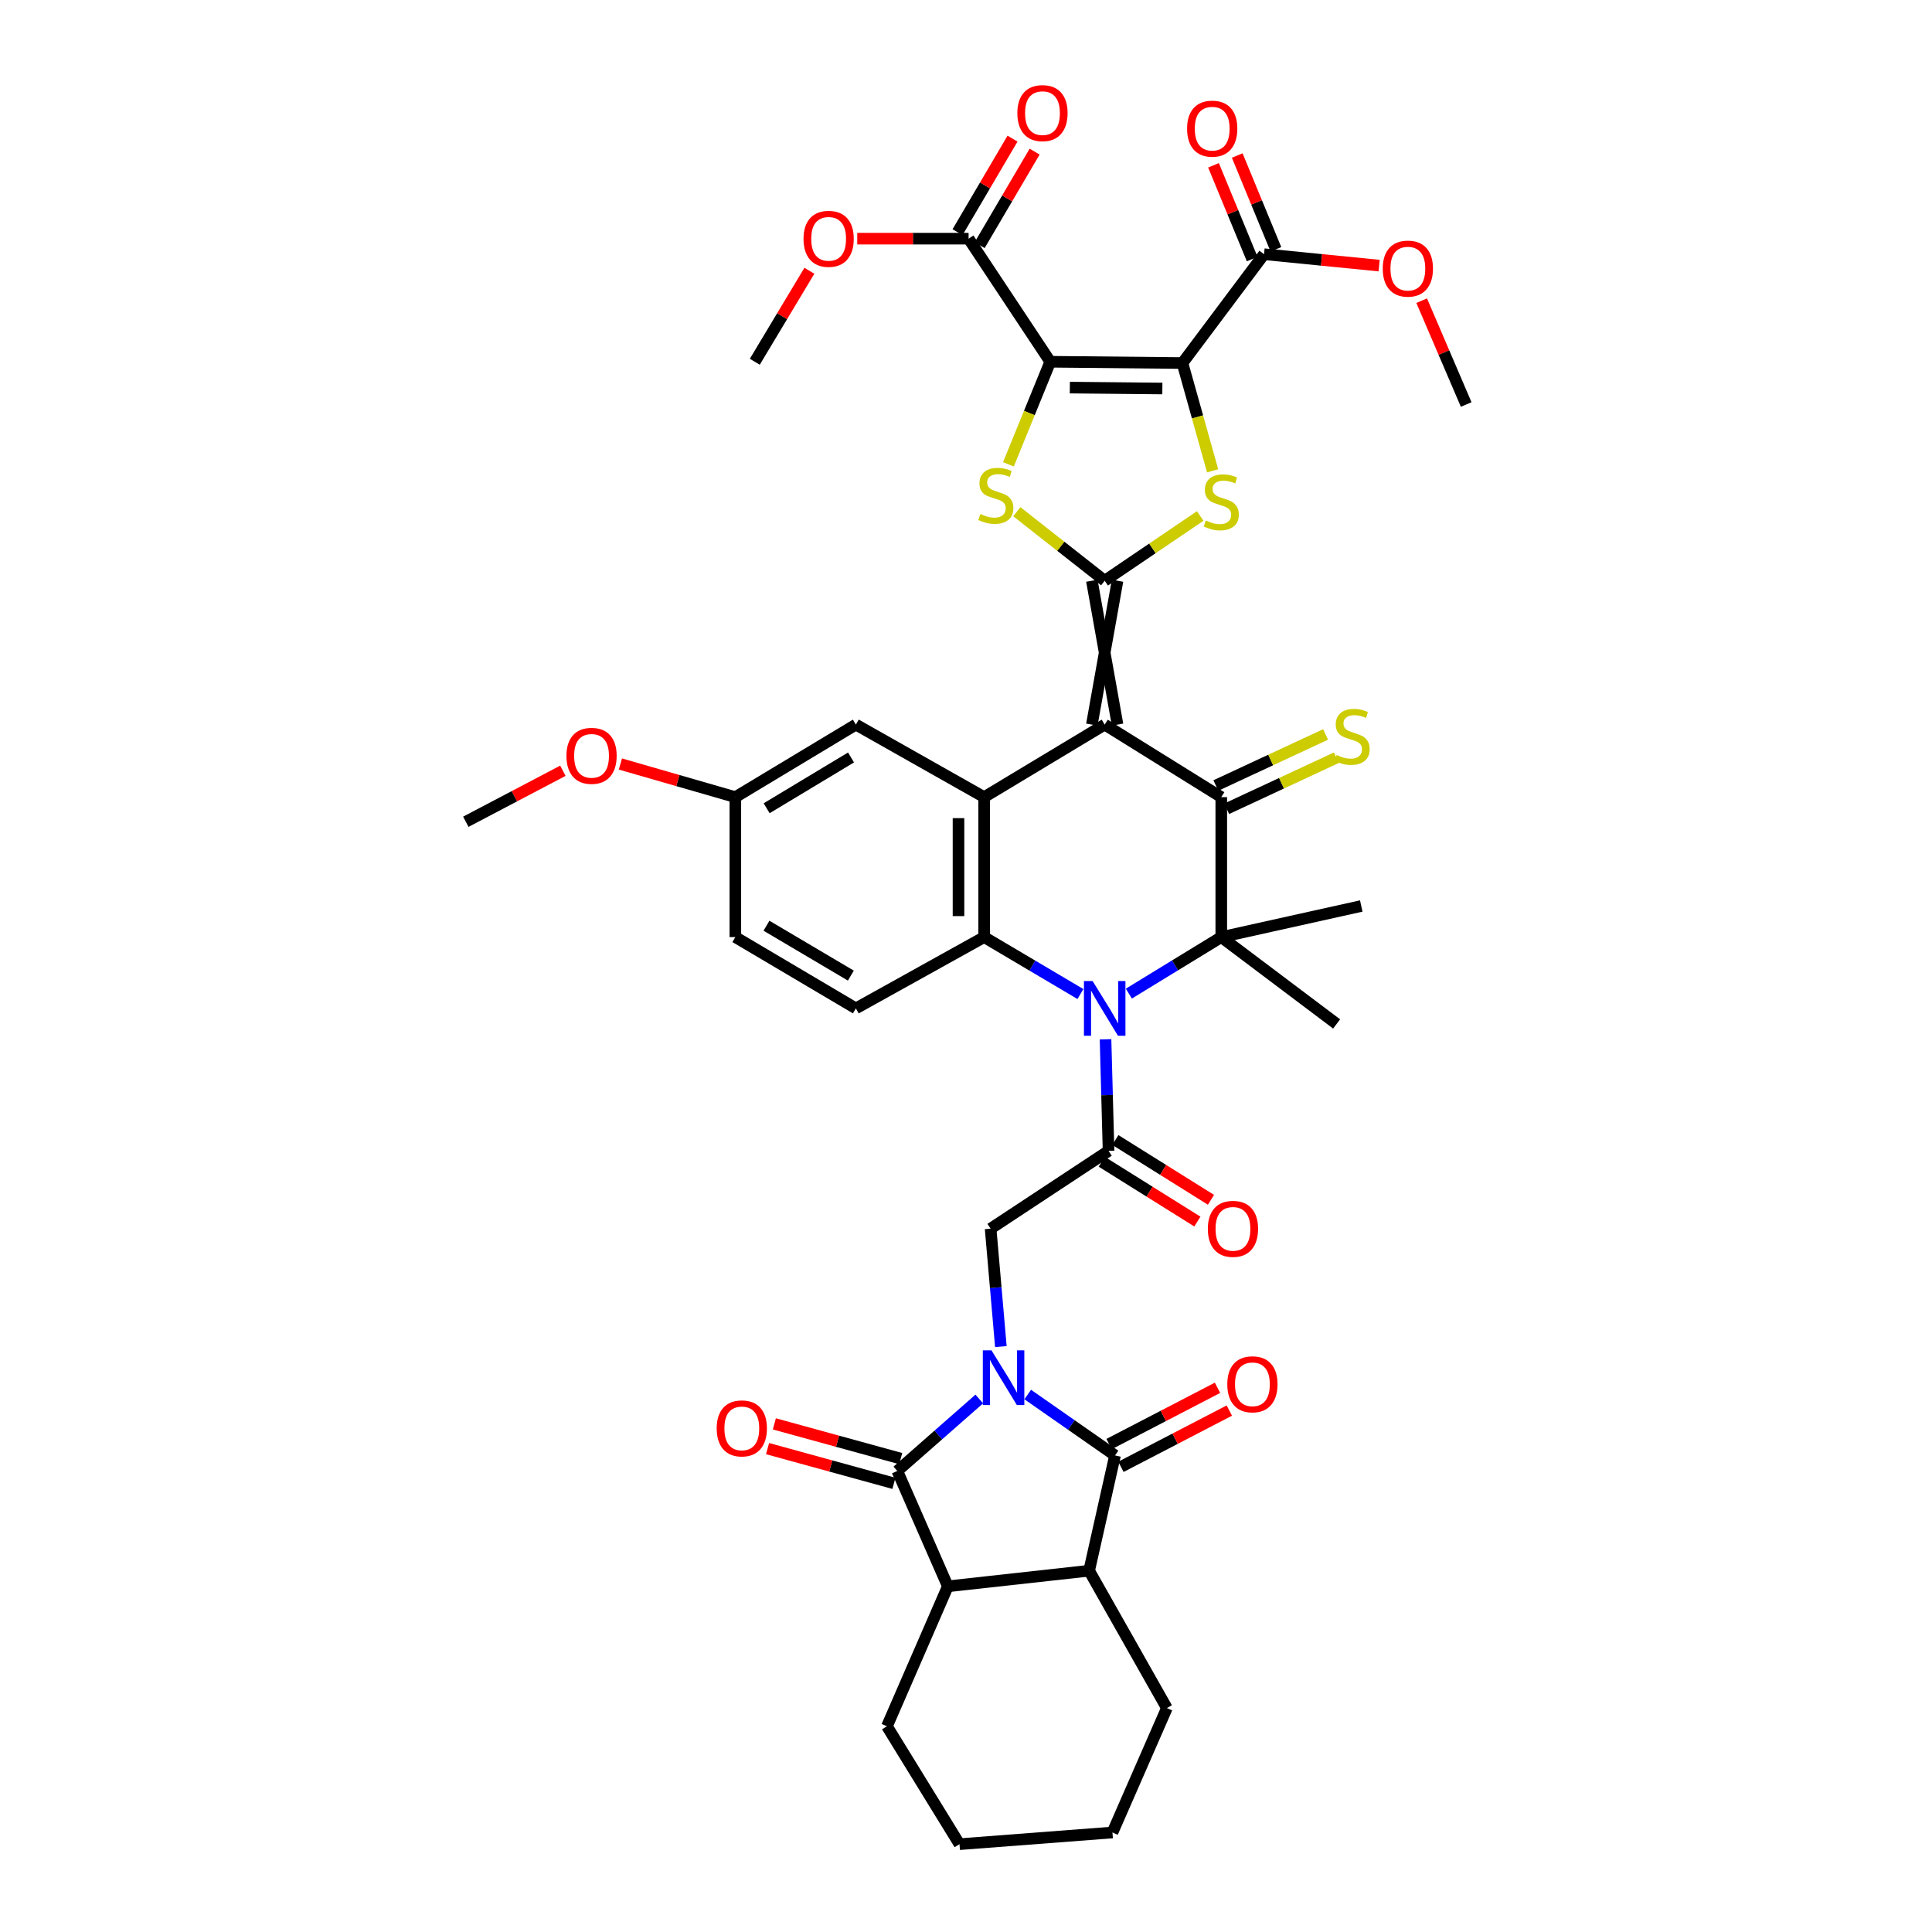<?xml version='1.0' encoding='iso-8859-1'?>
<svg version='1.1' baseProfile='full'
              xmlns='http://www.w3.org/2000/svg'
                      xmlns:rdkit='http://www.rdkit.org/xml'
                      xmlns:xlink='http://www.w3.org/1999/xlink'
                  xml:space='preserve'
width='1000px' height='1000px' viewBox='0 0 1000 1000'>
<!-- END OF HEADER -->
<rect style='opacity:1.0;fill:#FFFFFF;stroke:none' width='1000' height='1000' x='0' y='0'> </rect>
<path class='bond-9' d='M 506.876,724.121 L 485.663,742.747' style='fill:none;fill-rule:evenodd;stroke:#0000FF;stroke-width:6px;stroke-linecap:butt;stroke-linejoin:miter;stroke-opacity:1' />
<path class='bond-9' d='M 485.663,742.747 L 464.451,761.373' style='fill:none;fill-rule:evenodd;stroke:#000000;stroke-width:6px;stroke-linecap:butt;stroke-linejoin:miter;stroke-opacity:1' />
<path class='bond-10' d='M 531.944,721.804 L 554.539,737.568' style='fill:none;fill-rule:evenodd;stroke:#0000FF;stroke-width:6px;stroke-linecap:butt;stroke-linejoin:miter;stroke-opacity:1' />
<path class='bond-10' d='M 554.539,737.568 L 577.133,753.332' style='fill:none;fill-rule:evenodd;stroke:#000000;stroke-width:6px;stroke-linecap:butt;stroke-linejoin:miter;stroke-opacity:1' />
<path class='bond-14' d='M 518.046,696.989 L 515.393,666.477' style='fill:none;fill-rule:evenodd;stroke:#0000FF;stroke-width:6px;stroke-linecap:butt;stroke-linejoin:miter;stroke-opacity:1' />
<path class='bond-14' d='M 515.393,666.477 L 512.74,635.965' style='fill:none;fill-rule:evenodd;stroke:#000000;stroke-width:6px;stroke-linecap:butt;stroke-linejoin:miter;stroke-opacity:1' />
<path class='bond-0' d='M 571.785,375.051 L 509.398,412.599' style='fill:none;fill-rule:evenodd;stroke:#000000;stroke-width:6px;stroke-linecap:butt;stroke-linejoin:miter;stroke-opacity:1' />
<path class='bond-1' d='M 578.424,375.051 L 565.146,300.596' style='fill:none;fill-rule:evenodd;stroke:#000000;stroke-width:6px;stroke-linecap:butt;stroke-linejoin:miter;stroke-opacity:1' />
<path class='bond-1' d='M 565.146,375.051 L 578.424,300.596' style='fill:none;fill-rule:evenodd;stroke:#000000;stroke-width:6px;stroke-linecap:butt;stroke-linejoin:miter;stroke-opacity:1' />
<path class='bond-43' d='M 571.785,375.051 L 632.128,412.599' style='fill:none;fill-rule:evenodd;stroke:#000000;stroke-width:6px;stroke-linecap:butt;stroke-linejoin:miter;stroke-opacity:1' />
<path class='bond-6' d='M 571.785,300.596 L 549.048,282.729' style='fill:none;fill-rule:evenodd;stroke:#000000;stroke-width:6px;stroke-linecap:butt;stroke-linejoin:miter;stroke-opacity:1' />
<path class='bond-6' d='M 549.048,282.729 L 526.311,264.862' style='fill:none;fill-rule:evenodd;stroke:#CCCC00;stroke-width:6px;stroke-linecap:butt;stroke-linejoin:miter;stroke-opacity:1' />
<path class='bond-7' d='M 571.785,300.596 L 596.505,283.835' style='fill:none;fill-rule:evenodd;stroke:#000000;stroke-width:6px;stroke-linecap:butt;stroke-linejoin:miter;stroke-opacity:1' />
<path class='bond-7' d='M 596.505,283.835 L 621.226,267.075' style='fill:none;fill-rule:evenodd;stroke:#CCCC00;stroke-width:6px;stroke-linecap:butt;stroke-linejoin:miter;stroke-opacity:1' />
<path class='bond-2' d='M 612.026,187.913 L 619.839,215.806' style='fill:none;fill-rule:evenodd;stroke:#000000;stroke-width:6px;stroke-linecap:butt;stroke-linejoin:miter;stroke-opacity:1' />
<path class='bond-2' d='M 619.839,215.806 L 627.651,243.7' style='fill:none;fill-rule:evenodd;stroke:#CCCC00;stroke-width:6px;stroke-linecap:butt;stroke-linejoin:miter;stroke-opacity:1' />
<path class='bond-17' d='M 612.026,187.913 L 654.266,131.568' style='fill:none;fill-rule:evenodd;stroke:#000000;stroke-width:6px;stroke-linecap:butt;stroke-linejoin:miter;stroke-opacity:1' />
<path class='bond-45' d='M 612.026,187.913 L 543.612,187.242' style='fill:none;fill-rule:evenodd;stroke:#000000;stroke-width:6px;stroke-linecap:butt;stroke-linejoin:miter;stroke-opacity:1' />
<path class='bond-45' d='M 601.634,201.09 L 553.744,200.62' style='fill:none;fill-rule:evenodd;stroke:#000000;stroke-width:6px;stroke-linecap:butt;stroke-linejoin:miter;stroke-opacity:1' />
<path class='bond-3' d='M 543.612,187.242 L 532.786,213.788' style='fill:none;fill-rule:evenodd;stroke:#000000;stroke-width:6px;stroke-linecap:butt;stroke-linejoin:miter;stroke-opacity:1' />
<path class='bond-3' d='M 532.786,213.788 L 521.959,240.334' style='fill:none;fill-rule:evenodd;stroke:#CCCC00;stroke-width:6px;stroke-linecap:butt;stroke-linejoin:miter;stroke-opacity:1' />
<path class='bond-18' d='M 543.612,187.242 L 501.343,123.535' style='fill:none;fill-rule:evenodd;stroke:#000000;stroke-width:6px;stroke-linecap:butt;stroke-linejoin:miter;stroke-opacity:1' />
<path class='bond-4' d='M 572.219,537.945 L 573.001,566.82' style='fill:none;fill-rule:evenodd;stroke:#0000FF;stroke-width:6px;stroke-linecap:butt;stroke-linejoin:miter;stroke-opacity:1' />
<path class='bond-4' d='M 573.001,566.82 L 573.784,595.695' style='fill:none;fill-rule:evenodd;stroke:#000000;stroke-width:6px;stroke-linecap:butt;stroke-linejoin:miter;stroke-opacity:1' />
<path class='bond-8' d='M 584.293,514.292 L 608.211,499.666' style='fill:none;fill-rule:evenodd;stroke:#0000FF;stroke-width:6px;stroke-linecap:butt;stroke-linejoin:miter;stroke-opacity:1' />
<path class='bond-8' d='M 608.211,499.666 L 632.128,485.041' style='fill:none;fill-rule:evenodd;stroke:#000000;stroke-width:6px;stroke-linecap:butt;stroke-linejoin:miter;stroke-opacity:1' />
<path class='bond-12' d='M 559.233,514.516 L 534.316,499.779' style='fill:none;fill-rule:evenodd;stroke:#0000FF;stroke-width:6px;stroke-linecap:butt;stroke-linejoin:miter;stroke-opacity:1' />
<path class='bond-12' d='M 534.316,499.779 L 509.398,485.041' style='fill:none;fill-rule:evenodd;stroke:#000000;stroke-width:6px;stroke-linecap:butt;stroke-linejoin:miter;stroke-opacity:1' />
<path class='bond-5' d='M 632.128,412.599 L 632.128,485.041' style='fill:none;fill-rule:evenodd;stroke:#000000;stroke-width:6px;stroke-linecap:butt;stroke-linejoin:miter;stroke-opacity:1' />
<path class='bond-20' d='M 634.93,418.619 L 663.323,405.402' style='fill:none;fill-rule:evenodd;stroke:#000000;stroke-width:6px;stroke-linecap:butt;stroke-linejoin:miter;stroke-opacity:1' />
<path class='bond-20' d='M 663.323,405.402 L 691.717,392.186' style='fill:none;fill-rule:evenodd;stroke:#CCCC00;stroke-width:6px;stroke-linecap:butt;stroke-linejoin:miter;stroke-opacity:1' />
<path class='bond-20' d='M 629.326,406.58 L 657.72,393.364' style='fill:none;fill-rule:evenodd;stroke:#000000;stroke-width:6px;stroke-linecap:butt;stroke-linejoin:miter;stroke-opacity:1' />
<path class='bond-20' d='M 657.72,393.364 L 686.114,380.147' style='fill:none;fill-rule:evenodd;stroke:#CCCC00;stroke-width:6px;stroke-linecap:butt;stroke-linejoin:miter;stroke-opacity:1' />
<path class='bond-27' d='M 632.128,485.041 L 691.83,529.989' style='fill:none;fill-rule:evenodd;stroke:#000000;stroke-width:6px;stroke-linecap:butt;stroke-linejoin:miter;stroke-opacity:1' />
<path class='bond-28' d='M 632.128,485.041 L 704.584,468.944' style='fill:none;fill-rule:evenodd;stroke:#000000;stroke-width:6px;stroke-linecap:butt;stroke-linejoin:miter;stroke-opacity:1' />
<path class='bond-15' d='M 464.451,761.373 L 490.602,821.075' style='fill:none;fill-rule:evenodd;stroke:#000000;stroke-width:6px;stroke-linecap:butt;stroke-linejoin:miter;stroke-opacity:1' />
<path class='bond-22' d='M 466.21,754.971 L 433.509,745.983' style='fill:none;fill-rule:evenodd;stroke:#000000;stroke-width:6px;stroke-linecap:butt;stroke-linejoin:miter;stroke-opacity:1' />
<path class='bond-22' d='M 433.509,745.983 L 400.807,736.995' style='fill:none;fill-rule:evenodd;stroke:#FF0000;stroke-width:6px;stroke-linecap:butt;stroke-linejoin:miter;stroke-opacity:1' />
<path class='bond-22' d='M 462.691,767.775 L 429.99,758.787' style='fill:none;fill-rule:evenodd;stroke:#000000;stroke-width:6px;stroke-linecap:butt;stroke-linejoin:miter;stroke-opacity:1' />
<path class='bond-22' d='M 429.99,758.787 L 397.288,749.798' style='fill:none;fill-rule:evenodd;stroke:#FF0000;stroke-width:6px;stroke-linecap:butt;stroke-linejoin:miter;stroke-opacity:1' />
<path class='bond-16' d='M 577.133,753.332 L 563.737,813.004' style='fill:none;fill-rule:evenodd;stroke:#000000;stroke-width:6px;stroke-linecap:butt;stroke-linejoin:miter;stroke-opacity:1' />
<path class='bond-23' d='M 580.191,759.225 L 608.247,744.665' style='fill:none;fill-rule:evenodd;stroke:#000000;stroke-width:6px;stroke-linecap:butt;stroke-linejoin:miter;stroke-opacity:1' />
<path class='bond-23' d='M 608.247,744.665 L 636.302,730.105' style='fill:none;fill-rule:evenodd;stroke:#FF0000;stroke-width:6px;stroke-linecap:butt;stroke-linejoin:miter;stroke-opacity:1' />
<path class='bond-23' d='M 574.075,747.439 L 602.13,732.879' style='fill:none;fill-rule:evenodd;stroke:#000000;stroke-width:6px;stroke-linecap:butt;stroke-linejoin:miter;stroke-opacity:1' />
<path class='bond-23' d='M 602.13,732.879 L 630.185,718.319' style='fill:none;fill-rule:evenodd;stroke:#FF0000;stroke-width:6px;stroke-linecap:butt;stroke-linejoin:miter;stroke-opacity:1' />
<path class='bond-11' d='M 509.398,412.599 L 509.398,485.041' style='fill:none;fill-rule:evenodd;stroke:#000000;stroke-width:6px;stroke-linecap:butt;stroke-linejoin:miter;stroke-opacity:1' />
<path class='bond-11' d='M 496.12,423.466 L 496.12,474.175' style='fill:none;fill-rule:evenodd;stroke:#000000;stroke-width:6px;stroke-linecap:butt;stroke-linejoin:miter;stroke-opacity:1' />
<path class='bond-21' d='M 509.398,412.599 L 442.998,375.051' style='fill:none;fill-rule:evenodd;stroke:#000000;stroke-width:6px;stroke-linecap:butt;stroke-linejoin:miter;stroke-opacity:1' />
<path class='bond-19' d='M 509.398,485.041 L 442.998,521.94' style='fill:none;fill-rule:evenodd;stroke:#000000;stroke-width:6px;stroke-linecap:butt;stroke-linejoin:miter;stroke-opacity:1' />
<path class='bond-13' d='M 573.784,595.695 L 512.74,635.965' style='fill:none;fill-rule:evenodd;stroke:#000000;stroke-width:6px;stroke-linecap:butt;stroke-linejoin:miter;stroke-opacity:1' />
<path class='bond-24' d='M 570.264,601.324 L 595.011,616.801' style='fill:none;fill-rule:evenodd;stroke:#000000;stroke-width:6px;stroke-linecap:butt;stroke-linejoin:miter;stroke-opacity:1' />
<path class='bond-24' d='M 595.011,616.801 L 619.758,632.277' style='fill:none;fill-rule:evenodd;stroke:#FF0000;stroke-width:6px;stroke-linecap:butt;stroke-linejoin:miter;stroke-opacity:1' />
<path class='bond-24' d='M 577.304,590.066 L 602.052,605.542' style='fill:none;fill-rule:evenodd;stroke:#000000;stroke-width:6px;stroke-linecap:butt;stroke-linejoin:miter;stroke-opacity:1' />
<path class='bond-24' d='M 602.052,605.542 L 626.799,621.019' style='fill:none;fill-rule:evenodd;stroke:#FF0000;stroke-width:6px;stroke-linecap:butt;stroke-linejoin:miter;stroke-opacity:1' />
<path class='bond-33' d='M 490.602,821.075 L 459.088,893.516' style='fill:none;fill-rule:evenodd;stroke:#000000;stroke-width:6px;stroke-linecap:butt;stroke-linejoin:miter;stroke-opacity:1' />
<path class='bond-41' d='M 490.602,821.075 L 563.737,813.004' style='fill:none;fill-rule:evenodd;stroke:#000000;stroke-width:6px;stroke-linecap:butt;stroke-linejoin:miter;stroke-opacity:1' />
<path class='bond-34' d='M 563.737,813.004 L 603.97,884.103' style='fill:none;fill-rule:evenodd;stroke:#000000;stroke-width:6px;stroke-linecap:butt;stroke-linejoin:miter;stroke-opacity:1' />
<path class='bond-26' d='M 660.404,129.037 L 650.395,104.768' style='fill:none;fill-rule:evenodd;stroke:#000000;stroke-width:6px;stroke-linecap:butt;stroke-linejoin:miter;stroke-opacity:1' />
<path class='bond-26' d='M 650.395,104.768 L 640.387,80.499' style='fill:none;fill-rule:evenodd;stroke:#FF0000;stroke-width:6px;stroke-linecap:butt;stroke-linejoin:miter;stroke-opacity:1' />
<path class='bond-26' d='M 648.129,134.099 L 638.12,109.83' style='fill:none;fill-rule:evenodd;stroke:#000000;stroke-width:6px;stroke-linecap:butt;stroke-linejoin:miter;stroke-opacity:1' />
<path class='bond-26' d='M 638.12,109.83 L 628.111,85.561' style='fill:none;fill-rule:evenodd;stroke:#FF0000;stroke-width:6px;stroke-linecap:butt;stroke-linejoin:miter;stroke-opacity:1' />
<path class='bond-32' d='M 654.266,131.568 L 684.052,134.523' style='fill:none;fill-rule:evenodd;stroke:#000000;stroke-width:6px;stroke-linecap:butt;stroke-linejoin:miter;stroke-opacity:1' />
<path class='bond-32' d='M 684.052,134.523 L 713.837,137.477' style='fill:none;fill-rule:evenodd;stroke:#FF0000;stroke-width:6px;stroke-linecap:butt;stroke-linejoin:miter;stroke-opacity:1' />
<path class='bond-25' d='M 507.066,126.899 L 521.295,102.69' style='fill:none;fill-rule:evenodd;stroke:#000000;stroke-width:6px;stroke-linecap:butt;stroke-linejoin:miter;stroke-opacity:1' />
<path class='bond-25' d='M 521.295,102.69 L 535.524,78.481' style='fill:none;fill-rule:evenodd;stroke:#FF0000;stroke-width:6px;stroke-linecap:butt;stroke-linejoin:miter;stroke-opacity:1' />
<path class='bond-25' d='M 495.619,120.17 L 509.848,95.962' style='fill:none;fill-rule:evenodd;stroke:#000000;stroke-width:6px;stroke-linecap:butt;stroke-linejoin:miter;stroke-opacity:1' />
<path class='bond-25' d='M 509.848,95.962 L 524.077,71.753' style='fill:none;fill-rule:evenodd;stroke:#FF0000;stroke-width:6px;stroke-linecap:butt;stroke-linejoin:miter;stroke-opacity:1' />
<path class='bond-31' d='M 501.343,123.535 L 472.527,123.535' style='fill:none;fill-rule:evenodd;stroke:#000000;stroke-width:6px;stroke-linecap:butt;stroke-linejoin:miter;stroke-opacity:1' />
<path class='bond-31' d='M 472.527,123.535 L 443.712,123.535' style='fill:none;fill-rule:evenodd;stroke:#FF0000;stroke-width:6px;stroke-linecap:butt;stroke-linejoin:miter;stroke-opacity:1' />
<path class='bond-30' d='M 442.998,521.94 L 380.612,485.041' style='fill:none;fill-rule:evenodd;stroke:#000000;stroke-width:6px;stroke-linecap:butt;stroke-linejoin:miter;stroke-opacity:1' />
<path class='bond-30' d='M 440.4,504.976 L 396.73,479.147' style='fill:none;fill-rule:evenodd;stroke:#000000;stroke-width:6px;stroke-linecap:butt;stroke-linejoin:miter;stroke-opacity:1' />
<path class='bond-44' d='M 442.998,375.051 L 380.612,412.599' style='fill:none;fill-rule:evenodd;stroke:#000000;stroke-width:6px;stroke-linecap:butt;stroke-linejoin:miter;stroke-opacity:1' />
<path class='bond-44' d='M 440.488,392.06 L 396.817,418.344' style='fill:none;fill-rule:evenodd;stroke:#000000;stroke-width:6px;stroke-linecap:butt;stroke-linejoin:miter;stroke-opacity:1' />
<path class='bond-29' d='M 380.612,412.599 L 380.612,485.041' style='fill:none;fill-rule:evenodd;stroke:#000000;stroke-width:6px;stroke-linecap:butt;stroke-linejoin:miter;stroke-opacity:1' />
<path class='bond-35' d='M 380.612,412.599 L 350.867,404.023' style='fill:none;fill-rule:evenodd;stroke:#000000;stroke-width:6px;stroke-linecap:butt;stroke-linejoin:miter;stroke-opacity:1' />
<path class='bond-35' d='M 350.867,404.023 L 321.122,395.447' style='fill:none;fill-rule:evenodd;stroke:#FF0000;stroke-width:6px;stroke-linecap:butt;stroke-linejoin:miter;stroke-opacity:1' />
<path class='bond-36' d='M 418.932,140.152 L 404.807,163.697' style='fill:none;fill-rule:evenodd;stroke:#FF0000;stroke-width:6px;stroke-linecap:butt;stroke-linejoin:miter;stroke-opacity:1' />
<path class='bond-36' d='M 404.807,163.697 L 390.681,187.242' style='fill:none;fill-rule:evenodd;stroke:#000000;stroke-width:6px;stroke-linecap:butt;stroke-linejoin:miter;stroke-opacity:1' />
<path class='bond-37' d='M 735.855,155.628 L 747.374,182.5' style='fill:none;fill-rule:evenodd;stroke:#FF0000;stroke-width:6px;stroke-linecap:butt;stroke-linejoin:miter;stroke-opacity:1' />
<path class='bond-37' d='M 747.374,182.5 L 758.893,209.373' style='fill:none;fill-rule:evenodd;stroke:#000000;stroke-width:6px;stroke-linecap:butt;stroke-linejoin:miter;stroke-opacity:1' />
<path class='bond-39' d='M 459.088,893.516 L 496.636,954.545' style='fill:none;fill-rule:evenodd;stroke:#000000;stroke-width:6px;stroke-linecap:butt;stroke-linejoin:miter;stroke-opacity:1' />
<path class='bond-40' d='M 603.97,884.103 L 575.805,948.496' style='fill:none;fill-rule:evenodd;stroke:#000000;stroke-width:6px;stroke-linecap:butt;stroke-linejoin:miter;stroke-opacity:1' />
<path class='bond-38' d='M 291.348,398.939 L 266.227,412.143' style='fill:none;fill-rule:evenodd;stroke:#FF0000;stroke-width:6px;stroke-linecap:butt;stroke-linejoin:miter;stroke-opacity:1' />
<path class='bond-38' d='M 266.227,412.143 L 241.107,425.347' style='fill:none;fill-rule:evenodd;stroke:#000000;stroke-width:6px;stroke-linecap:butt;stroke-linejoin:miter;stroke-opacity:1' />
<path class='bond-42' d='M 496.636,954.545 L 575.805,948.496' style='fill:none;fill-rule:evenodd;stroke:#000000;stroke-width:6px;stroke-linecap:butt;stroke-linejoin:miter;stroke-opacity:1' />
<path  class='atom-0' d='M 513.186 698.924
L 522.466 713.924
Q 523.386 715.404, 524.866 718.084
Q 526.346 720.764, 526.426 720.924
L 526.426 698.924
L 530.186 698.924
L 530.186 727.244
L 526.306 727.244
L 516.346 710.844
Q 515.186 708.924, 513.946 706.724
Q 512.746 704.524, 512.386 703.844
L 512.386 727.244
L 508.706 727.244
L 508.706 698.924
L 513.186 698.924
' fill='#0000FF'/>
<path  class='atom-5' d='M 565.525 507.78
L 574.805 522.78
Q 575.725 524.26, 577.205 526.94
Q 578.685 529.62, 578.765 529.78
L 578.765 507.78
L 582.525 507.78
L 582.525 536.1
L 578.645 536.1
L 568.685 519.7
Q 567.525 517.78, 566.285 515.58
Q 565.085 513.38, 564.725 512.7
L 564.725 536.1
L 561.045 536.1
L 561.045 507.78
L 565.525 507.78
' fill='#0000FF'/>
<path  class='atom-7' d='M 507.44 266.039
Q 507.76 266.159, 509.08 266.719
Q 510.4 267.279, 511.84 267.639
Q 513.32 267.959, 514.76 267.959
Q 517.44 267.959, 519 266.679
Q 520.56 265.359, 520.56 263.079
Q 520.56 261.519, 519.76 260.559
Q 519 259.599, 517.8 259.079
Q 516.6 258.559, 514.6 257.959
Q 512.08 257.199, 510.56 256.479
Q 509.08 255.759, 508 254.239
Q 506.96 252.719, 506.96 250.159
Q 506.96 246.599, 509.36 244.399
Q 511.8 242.199, 516.6 242.199
Q 519.88 242.199, 523.6 243.759
L 522.68 246.839
Q 519.28 245.439, 516.72 245.439
Q 513.96 245.439, 512.44 246.599
Q 510.92 247.719, 510.96 249.679
Q 510.96 251.199, 511.72 252.119
Q 512.52 253.039, 513.64 253.559
Q 514.8 254.079, 516.72 254.679
Q 519.28 255.479, 520.8 256.279
Q 522.32 257.079, 523.4 258.719
Q 524.52 260.319, 524.52 263.079
Q 524.52 266.999, 521.88 269.119
Q 519.28 271.199, 514.92 271.199
Q 512.4 271.199, 510.48 270.639
Q 508.6 270.119, 506.36 269.199
L 507.44 266.039
' fill='#CCCC00'/>
<path  class='atom-8' d='M 624.128 269.403
Q 624.448 269.523, 625.768 270.083
Q 627.088 270.643, 628.528 271.003
Q 630.008 271.323, 631.448 271.323
Q 634.128 271.323, 635.688 270.043
Q 637.248 268.723, 637.248 266.443
Q 637.248 264.883, 636.448 263.923
Q 635.688 262.963, 634.488 262.443
Q 633.288 261.923, 631.288 261.323
Q 628.768 260.563, 627.248 259.843
Q 625.768 259.123, 624.688 257.603
Q 623.648 256.083, 623.648 253.523
Q 623.648 249.963, 626.048 247.763
Q 628.488 245.563, 633.288 245.563
Q 636.568 245.563, 640.288 247.123
L 639.368 250.203
Q 635.968 248.803, 633.408 248.803
Q 630.648 248.803, 629.128 249.963
Q 627.608 251.083, 627.648 253.043
Q 627.648 254.563, 628.408 255.483
Q 629.208 256.403, 630.328 256.923
Q 631.488 257.443, 633.408 258.043
Q 635.968 258.843, 637.488 259.643
Q 639.008 260.443, 640.088 262.083
Q 641.208 263.683, 641.208 266.443
Q 641.208 270.363, 638.568 272.483
Q 635.968 274.563, 631.608 274.563
Q 629.088 274.563, 627.168 274.003
Q 625.288 273.483, 623.048 272.563
L 624.128 269.403
' fill='#CCCC00'/>
<path  class='atom-21' d='M 691.863 390.791
Q 692.183 390.911, 693.503 391.471
Q 694.823 392.031, 696.263 392.391
Q 697.743 392.711, 699.183 392.711
Q 701.863 392.711, 703.423 391.431
Q 704.983 390.111, 704.983 387.831
Q 704.983 386.271, 704.183 385.311
Q 703.423 384.351, 702.223 383.831
Q 701.023 383.311, 699.023 382.711
Q 696.503 381.951, 694.983 381.231
Q 693.503 380.511, 692.423 378.991
Q 691.383 377.471, 691.383 374.911
Q 691.383 371.351, 693.783 369.151
Q 696.223 366.951, 701.023 366.951
Q 704.303 366.951, 708.023 368.511
L 707.103 371.591
Q 703.703 370.191, 701.143 370.191
Q 698.383 370.191, 696.863 371.351
Q 695.343 372.471, 695.383 374.431
Q 695.383 375.951, 696.143 376.871
Q 696.943 377.791, 698.063 378.311
Q 699.223 378.831, 701.143 379.431
Q 703.703 380.231, 705.223 381.031
Q 706.743 381.831, 707.823 383.471
Q 708.943 385.071, 708.943 387.831
Q 708.943 391.751, 706.303 393.871
Q 703.703 395.951, 699.343 395.951
Q 696.823 395.951, 694.903 395.391
Q 693.023 394.871, 690.783 393.951
L 691.863 390.791
' fill='#CCCC00'/>
<path  class='atom-23' d='M 370.961 739.33
Q 370.961 732.53, 374.321 728.73
Q 377.681 724.93, 383.961 724.93
Q 390.241 724.93, 393.601 728.73
Q 396.961 732.53, 396.961 739.33
Q 396.961 746.21, 393.561 750.13
Q 390.161 754.01, 383.961 754.01
Q 377.721 754.01, 374.321 750.13
Q 370.961 746.25, 370.961 739.33
M 383.961 750.81
Q 388.281 750.81, 390.601 747.93
Q 392.961 745.01, 392.961 739.33
Q 392.961 733.77, 390.601 730.97
Q 388.281 728.13, 383.961 728.13
Q 379.641 728.13, 377.281 730.93
Q 374.961 733.73, 374.961 739.33
Q 374.961 745.05, 377.281 747.93
Q 379.641 750.81, 383.961 750.81
' fill='#FF0000'/>
<path  class='atom-24' d='M 635.247 716.506
Q 635.247 709.706, 638.607 705.906
Q 641.967 702.106, 648.247 702.106
Q 654.527 702.106, 657.887 705.906
Q 661.247 709.706, 661.247 716.506
Q 661.247 723.386, 657.847 727.306
Q 654.447 731.186, 648.247 731.186
Q 642.007 731.186, 638.607 727.306
Q 635.247 723.426, 635.247 716.506
M 648.247 727.986
Q 652.567 727.986, 654.887 725.106
Q 657.247 722.186, 657.247 716.506
Q 657.247 710.946, 654.887 708.146
Q 652.567 705.306, 648.247 705.306
Q 643.927 705.306, 641.567 708.106
Q 639.247 710.906, 639.247 716.506
Q 639.247 722.226, 641.567 725.106
Q 643.927 727.986, 648.247 727.986
' fill='#FF0000'/>
<path  class='atom-25' d='M 625.177 636.045
Q 625.177 629.245, 628.537 625.445
Q 631.897 621.645, 638.177 621.645
Q 644.457 621.645, 647.817 625.445
Q 651.177 629.245, 651.177 636.045
Q 651.177 642.925, 647.777 646.845
Q 644.377 650.725, 638.177 650.725
Q 631.937 650.725, 628.537 646.845
Q 625.177 642.965, 625.177 636.045
M 638.177 647.525
Q 642.497 647.525, 644.817 644.645
Q 647.177 641.725, 647.177 636.045
Q 647.177 630.485, 644.817 627.685
Q 642.497 624.845, 638.177 624.845
Q 633.857 624.845, 631.497 627.645
Q 629.177 630.445, 629.177 636.045
Q 629.177 641.765, 631.497 644.645
Q 633.857 647.525, 638.177 647.525
' fill='#FF0000'/>
<path  class='atom-26' d='M 526.585 58.55
Q 526.585 51.75, 529.945 47.95
Q 533.305 44.15, 539.585 44.15
Q 545.865 44.15, 549.225 47.95
Q 552.585 51.75, 552.585 58.55
Q 552.585 65.43, 549.185 69.35
Q 545.785 73.23, 539.585 73.23
Q 533.345 73.23, 529.945 69.35
Q 526.585 65.47, 526.585 58.55
M 539.585 70.03
Q 543.905 70.03, 546.225 67.15
Q 548.585 64.23, 548.585 58.55
Q 548.585 52.99, 546.225 50.19
Q 543.905 47.35, 539.585 47.35
Q 535.265 47.35, 532.905 50.15
Q 530.585 52.95, 530.585 58.55
Q 530.585 64.27, 532.905 67.15
Q 535.265 70.03, 539.585 70.03
' fill='#FF0000'/>
<path  class='atom-27' d='M 614.436 66.591
Q 614.436 59.791, 617.796 55.991
Q 621.156 52.191, 627.436 52.191
Q 633.716 52.191, 637.076 55.991
Q 640.436 59.791, 640.436 66.591
Q 640.436 73.471, 637.036 77.391
Q 633.636 81.271, 627.436 81.271
Q 621.196 81.271, 617.796 77.391
Q 614.436 73.511, 614.436 66.591
M 627.436 78.071
Q 631.756 78.071, 634.076 75.191
Q 636.436 72.271, 636.436 66.591
Q 636.436 61.031, 634.076 58.231
Q 631.756 55.391, 627.436 55.391
Q 623.116 55.391, 620.756 58.191
Q 618.436 60.991, 618.436 66.591
Q 618.436 72.311, 620.756 75.191
Q 623.116 78.071, 627.436 78.071
' fill='#FF0000'/>
<path  class='atom-32' d='M 415.901 123.615
Q 415.901 116.815, 419.261 113.015
Q 422.621 109.215, 428.901 109.215
Q 435.181 109.215, 438.541 113.015
Q 441.901 116.815, 441.901 123.615
Q 441.901 130.495, 438.501 134.415
Q 435.101 138.295, 428.901 138.295
Q 422.661 138.295, 419.261 134.415
Q 415.901 130.535, 415.901 123.615
M 428.901 135.095
Q 433.221 135.095, 435.541 132.215
Q 437.901 129.295, 437.901 123.615
Q 437.901 118.055, 435.541 115.255
Q 433.221 112.415, 428.901 112.415
Q 424.581 112.415, 422.221 115.215
Q 419.901 118.015, 419.901 123.615
Q 419.901 129.335, 422.221 132.215
Q 424.581 135.095, 428.901 135.095
' fill='#FF0000'/>
<path  class='atom-33' d='M 715.707 139.032
Q 715.707 132.232, 719.067 128.432
Q 722.427 124.632, 728.707 124.632
Q 734.987 124.632, 738.347 128.432
Q 741.707 132.232, 741.707 139.032
Q 741.707 145.912, 738.307 149.832
Q 734.907 153.712, 728.707 153.712
Q 722.467 153.712, 719.067 149.832
Q 715.707 145.952, 715.707 139.032
M 728.707 150.512
Q 733.027 150.512, 735.347 147.632
Q 737.707 144.712, 737.707 139.032
Q 737.707 133.472, 735.347 130.672
Q 733.027 127.832, 728.707 127.832
Q 724.387 127.832, 722.027 130.632
Q 719.707 133.432, 719.707 139.032
Q 719.707 144.752, 722.027 147.632
Q 724.387 150.512, 728.707 150.512
' fill='#FF0000'/>
<path  class='atom-36' d='M 293.186 391.22
Q 293.186 384.42, 296.546 380.62
Q 299.906 376.82, 306.186 376.82
Q 312.466 376.82, 315.826 380.62
Q 319.186 384.42, 319.186 391.22
Q 319.186 398.1, 315.786 402.02
Q 312.386 405.9, 306.186 405.9
Q 299.946 405.9, 296.546 402.02
Q 293.186 398.14, 293.186 391.22
M 306.186 402.7
Q 310.506 402.7, 312.826 399.82
Q 315.186 396.9, 315.186 391.22
Q 315.186 385.66, 312.826 382.86
Q 310.506 380.02, 306.186 380.02
Q 301.866 380.02, 299.506 382.82
Q 297.186 385.62, 297.186 391.22
Q 297.186 396.94, 299.506 399.82
Q 301.866 402.7, 306.186 402.7
' fill='#FF0000'/>
</svg>
